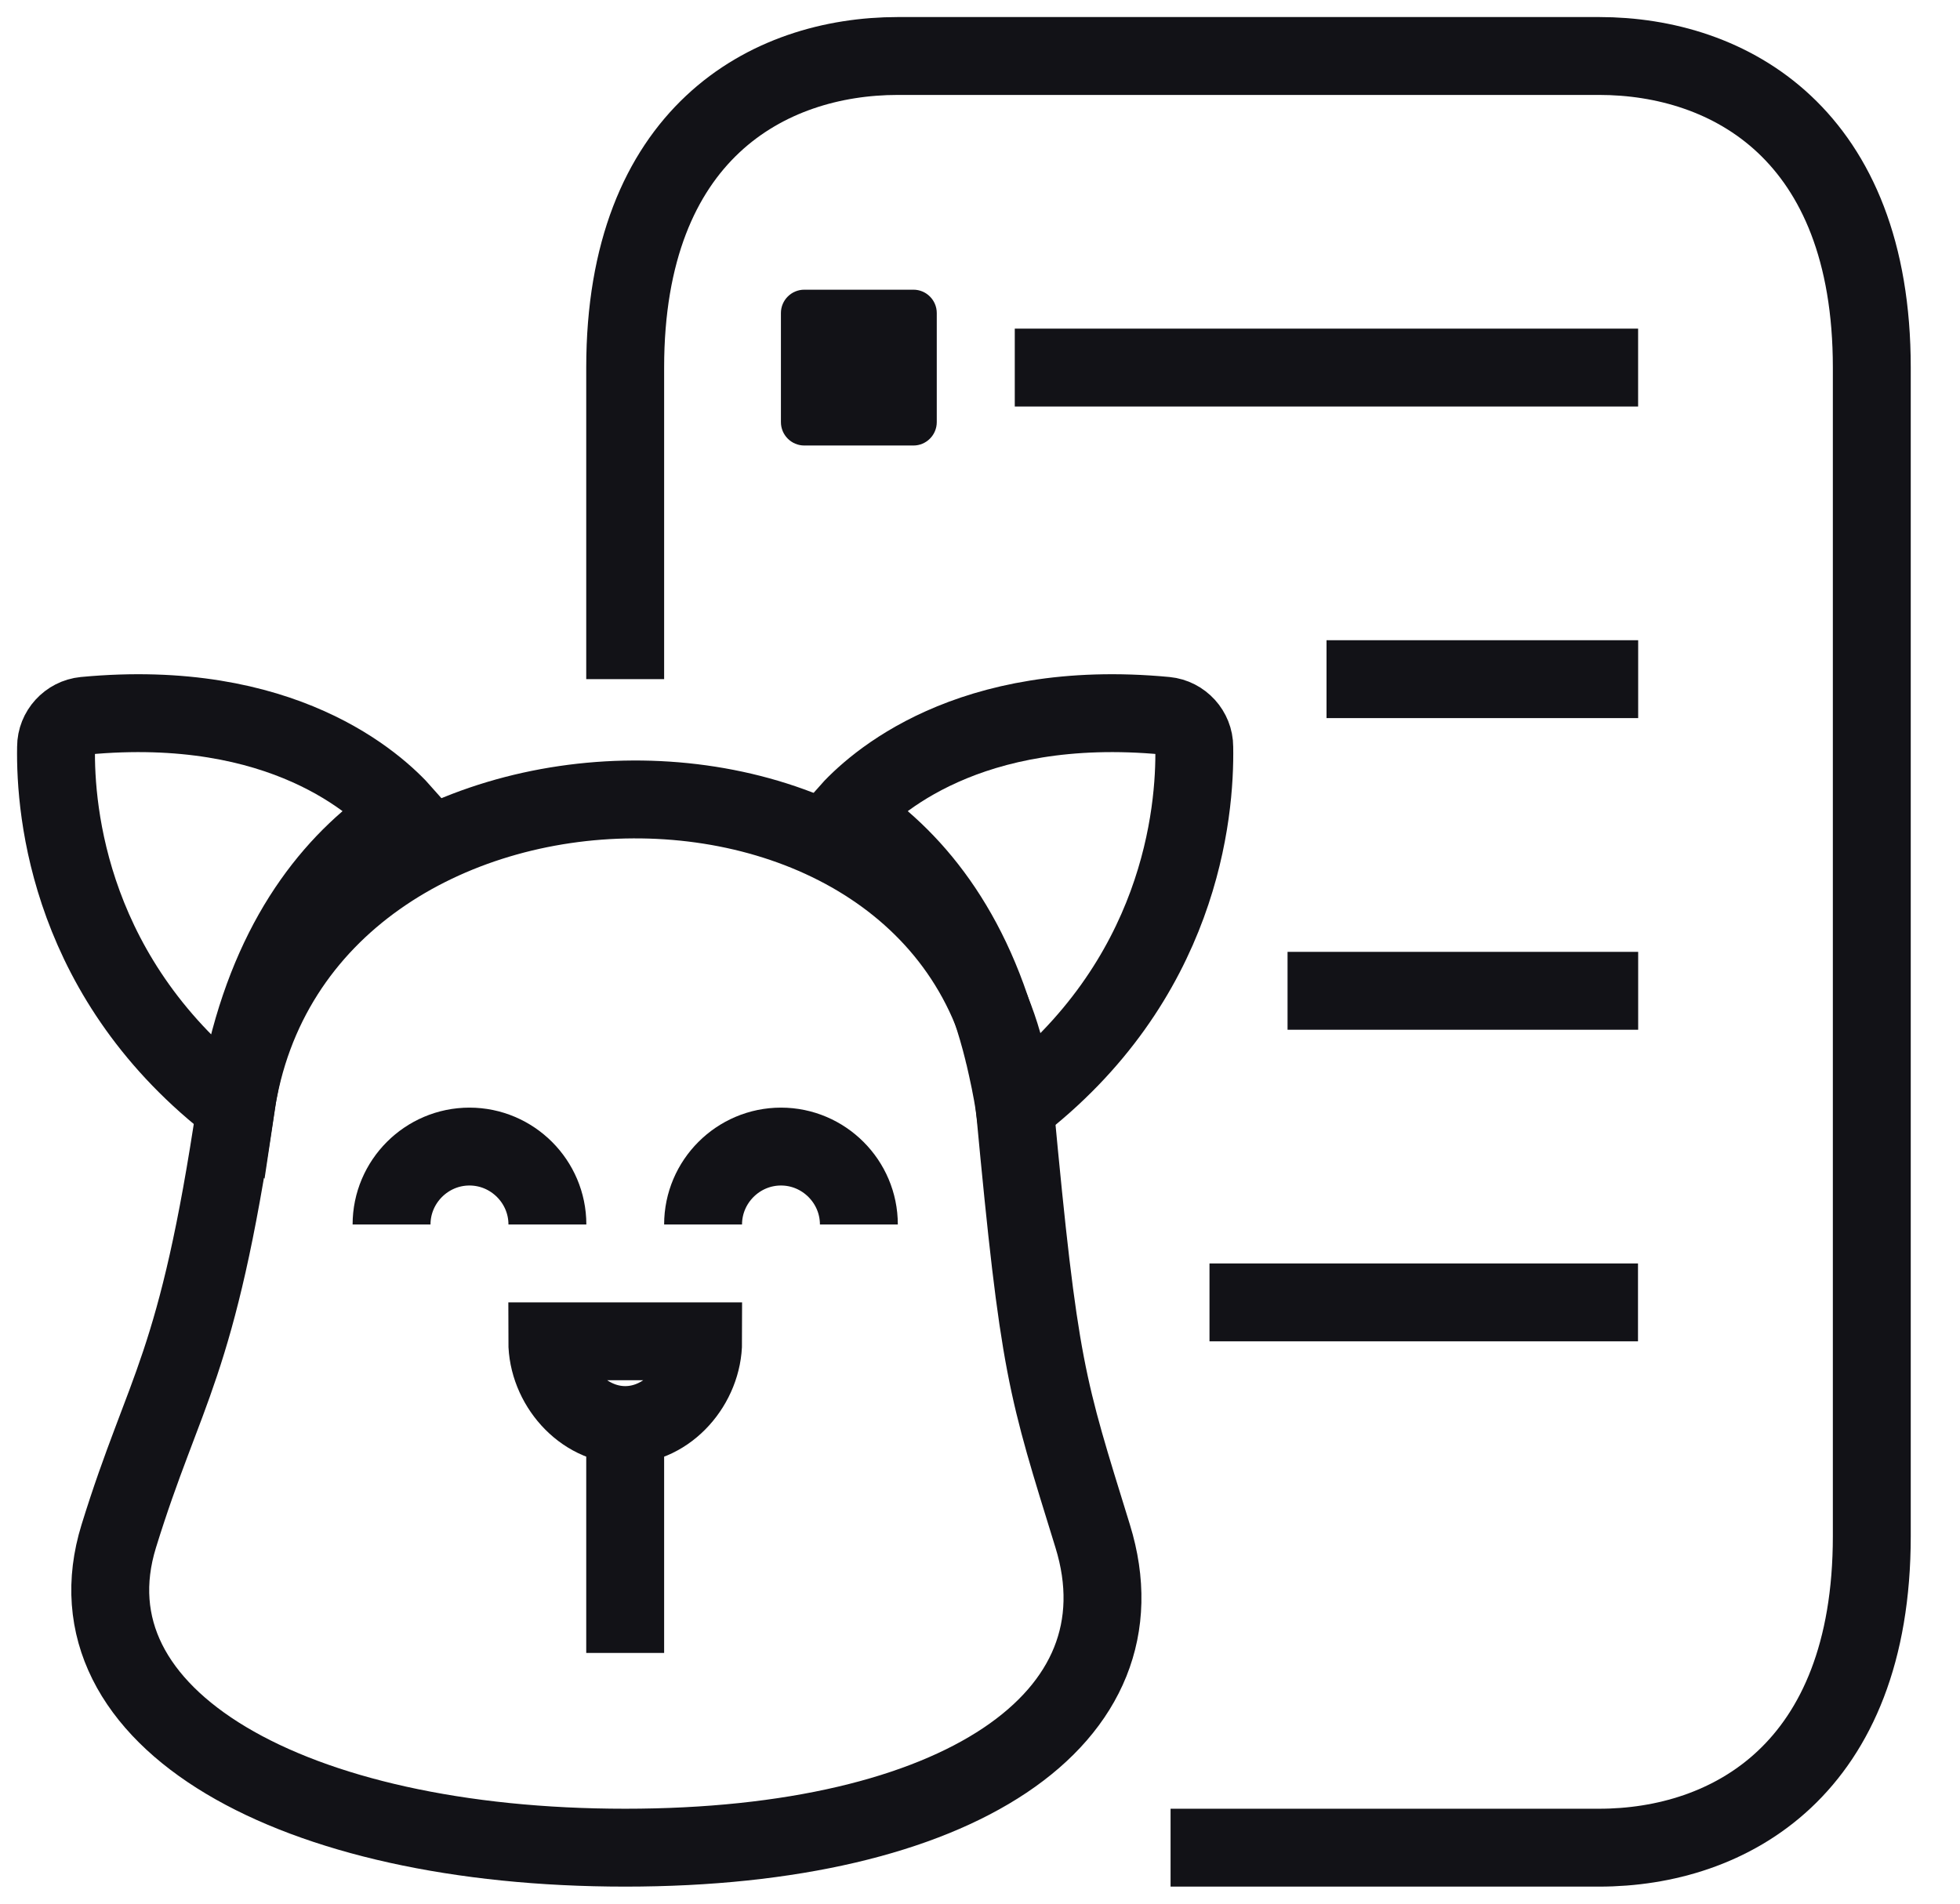 <svg xmlns="http://www.w3.org/2000/svg" fill="none" viewBox="0 0 35 34" height="34" width="35">
<path stroke-miterlimit="10" stroke-width="1.391" stroke="#121217" d="M12.556 23.956C12.556 24.722 11.93 25.452 11.165 25.452C10.399 25.452 9.773 24.722 9.773 23.956H12.556Z"></path>
<path stroke-miterlimit="10" stroke-width="1.391" stroke="#121217" d="M12.555 21.87C12.555 21.104 13.181 20.478 13.946 20.478C14.711 20.478 15.337 21.104 15.337 21.87"></path>
<path stroke-miterlimit="10" stroke-width="1.391" stroke="#121217" d="M6.992 21.87C6.992 21.104 7.618 20.478 8.383 20.478C9.149 20.478 9.775 21.104 9.775 21.87"></path>
<path stroke-miterlimit="10" stroke-width="1.391" stroke="#121217" d="M11.164 25.348V29.522"></path>
<path stroke-miterlimit="10" stroke-width="1.391" stroke="#121217" d="M19.512 27.435C18.685 24.757 18.559 24.471 18.121 19.783C17.425 12.381 5.279 12.506 4.208 19.783C3.519 24.437 2.949 24.757 2.121 27.435C1.112 30.697 5.224 33 11.165 33C17.105 33 20.521 30.697 19.512 27.435Z"></path>
<path stroke-miterlimit="10" stroke-width="1.391" stroke="#121217" d="M17.918 18.781C17.918 18.781 17.925 18.823 17.932 18.836C18.001 19.136 18.071 19.449 18.119 19.782C21.083 17.522 21.347 14.516 21.326 13.341C21.326 13.056 21.104 12.812 20.819 12.784C17.285 12.45 15.594 14.002 15.121 14.537C16.276 15.289 17.375 16.576 17.918 18.781Z"></path>
<path stroke-miterlimit="10" stroke-width="1.391" stroke="#121217" d="M4.41 18.781C4.41 18.781 4.403 18.823 4.396 18.836C4.326 19.136 4.257 19.449 4.208 19.782C1.245 17.522 0.98 14.516 1.001 13.341C1.001 13.056 1.224 12.812 1.509 12.784C5.043 12.45 6.733 14.002 7.206 14.537C6.052 15.289 4.952 16.576 4.41 18.781Z"></path>
<path stroke-miterlimit="10" stroke-width="1.391" stroke="#121217" d="M20.903 33H28.555C30.879 33 33.425 31.609 33.425 27.435V6.565C33.425 2.391 30.879 1 28.555 1H16.034C13.71 1 11.164 2.391 11.164 6.565V12.13"></path>
<path fill="#121217" d="M16.311 5.174H14.363C14.132 5.174 13.945 5.361 13.945 5.591V7.539C13.945 7.77 14.132 7.957 14.363 7.957H16.311C16.541 7.957 16.728 7.77 16.728 7.539V5.591C16.728 5.361 16.541 5.174 16.311 5.174Z"></path>
<path stroke-miterlimit="10" stroke-width="1.391" stroke="#121217" d="M18.121 6.565H29.252"></path>
<path stroke-miterlimit="10" stroke-width="1.391" stroke="#121217" d="M23.688 12.13H29.253"></path>
<path stroke-miterlimit="10" stroke-width="1.391" stroke="#121217" d="M22.992 17.696H29.253"></path>
<path stroke-miterlimit="10" stroke-width="1.391" stroke="#121217" d="M21.598 23.261H29.25"></path>
</svg>
